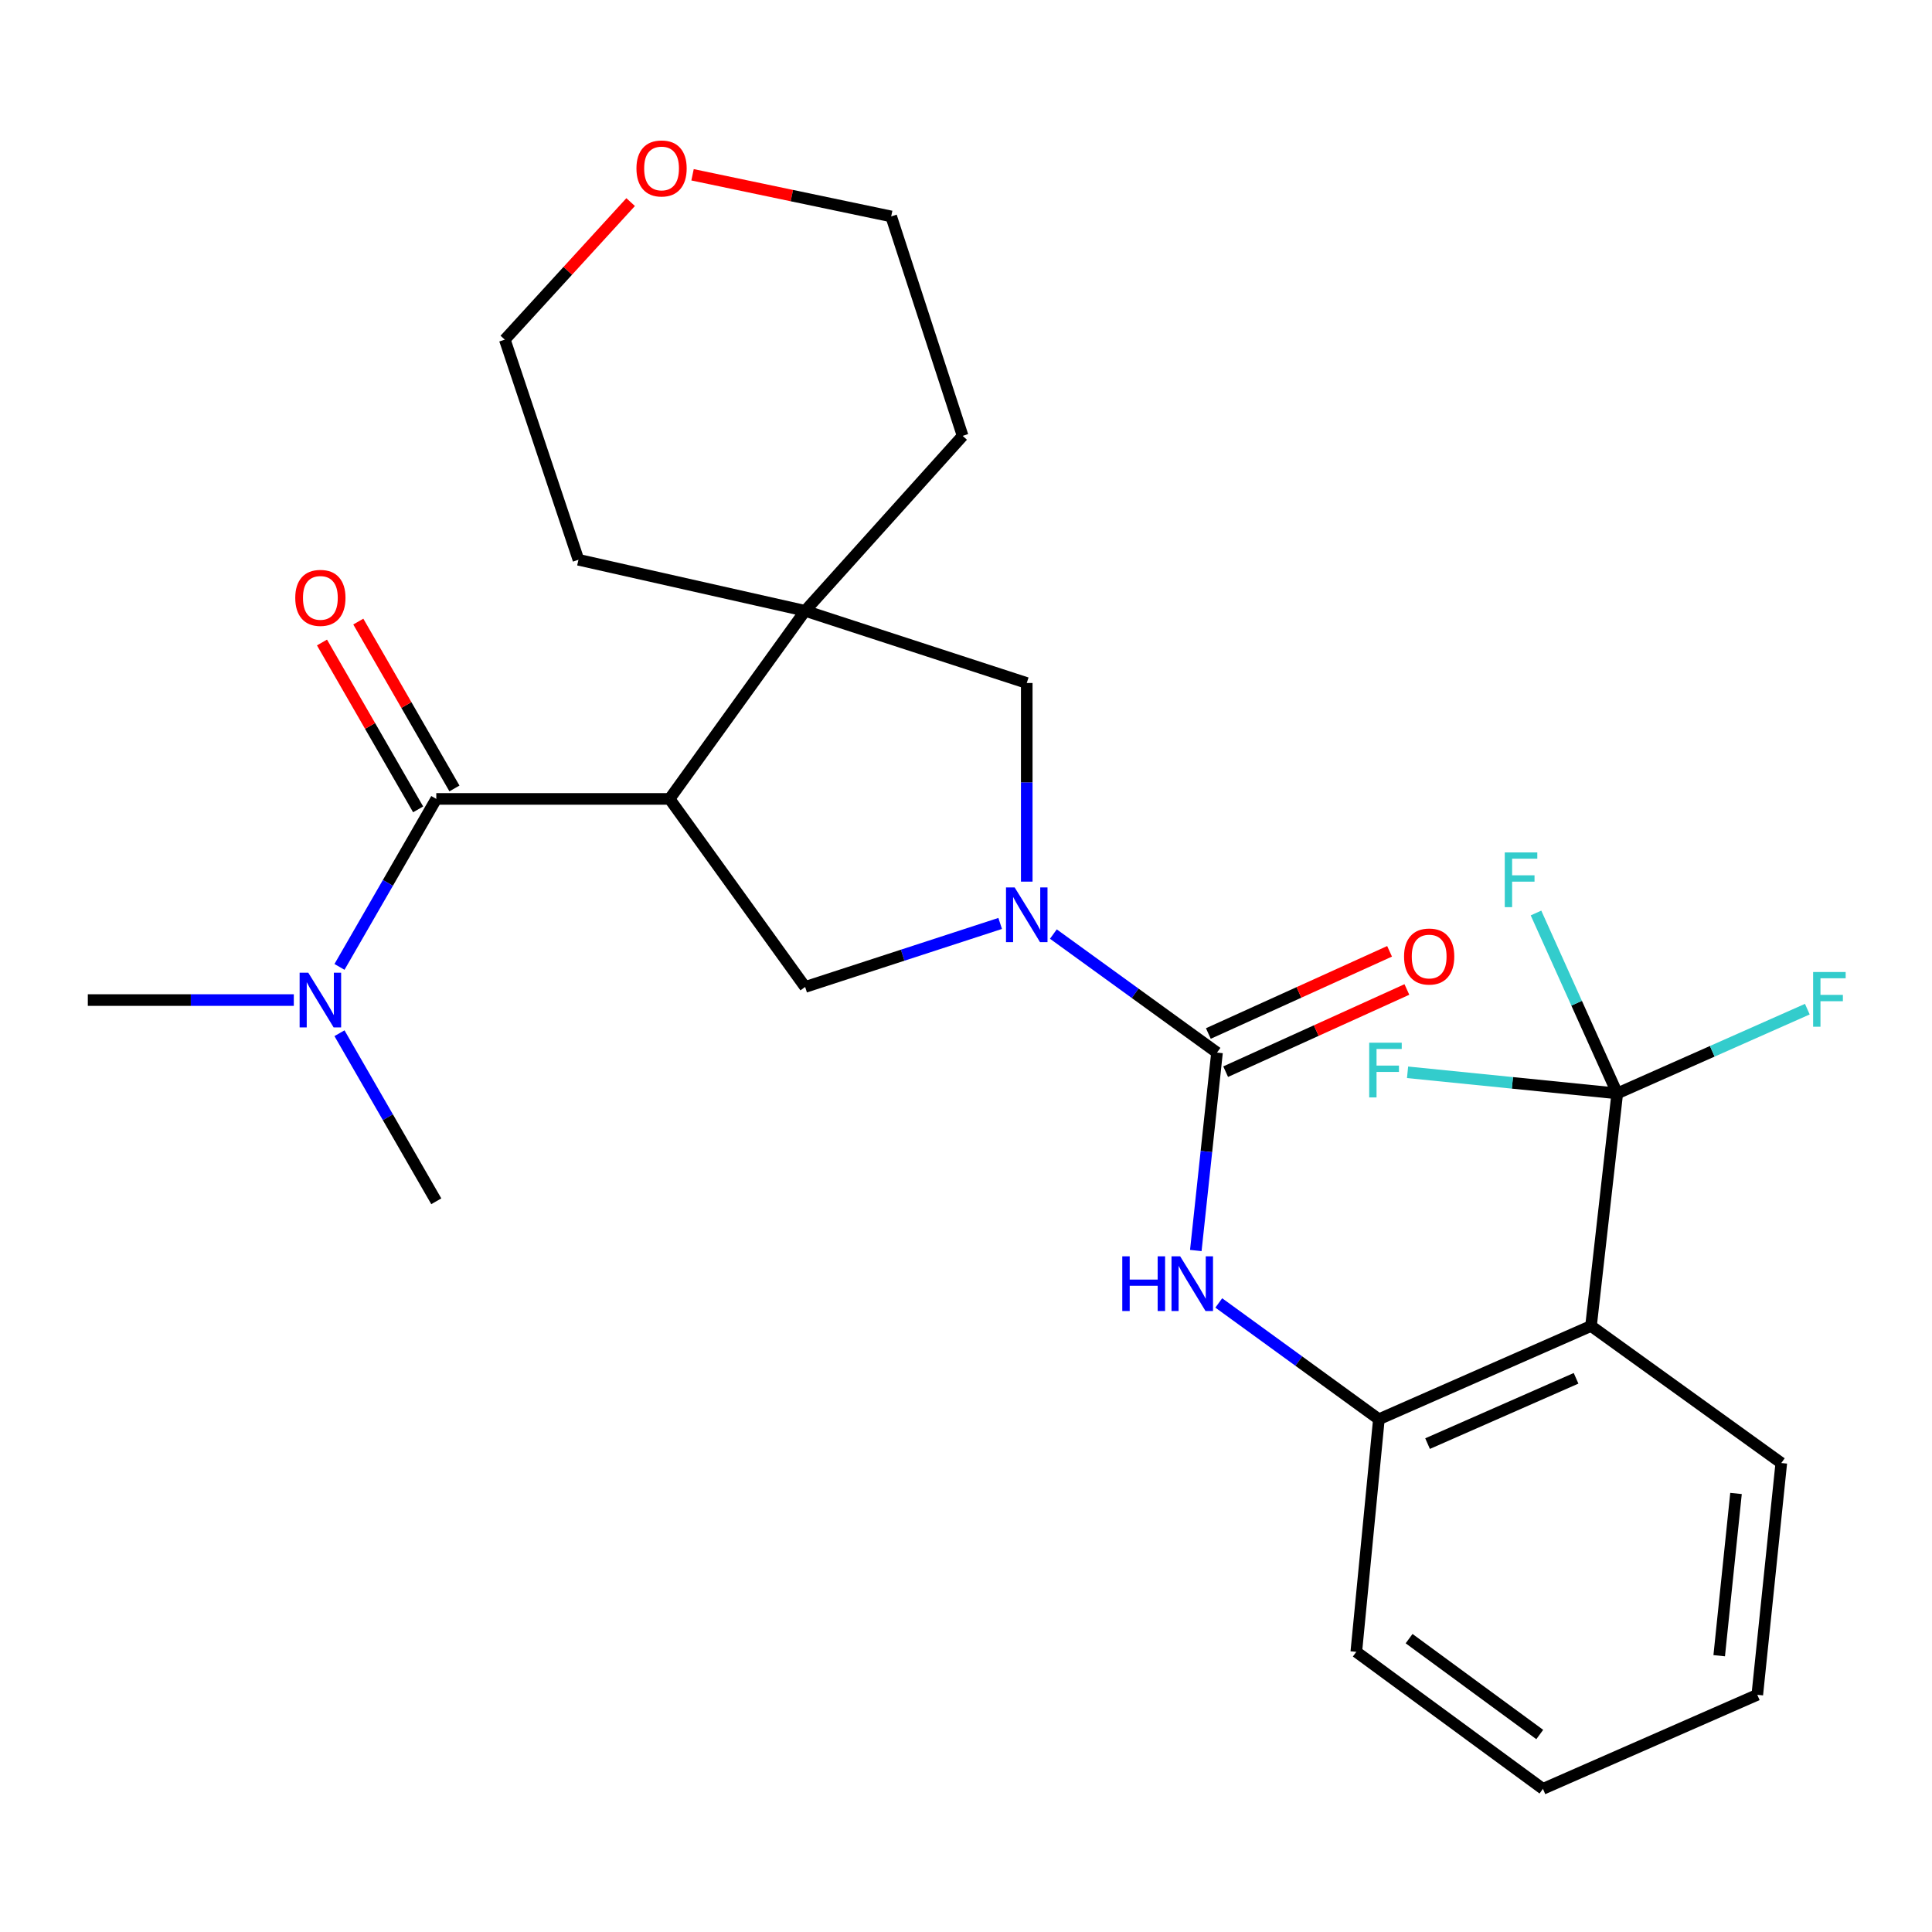 <?xml version='1.0' encoding='iso-8859-1'?>
<svg version='1.1' baseProfile='full'
              xmlns='http://www.w3.org/2000/svg'
                      xmlns:rdkit='http://www.rdkit.org/xml'
                      xmlns:xlink='http://www.w3.org/1999/xlink'
                  xml:space='preserve'
width='1000px' height='1000px' viewBox='0 0 1000 1000'>
<!-- END OF HEADER -->
<rect style='opacity:1.0;fill:#FFFFFF;stroke:none' width='1000' height='1000' x='0' y='0'> </rect>
<path class='bond-2' d='M 346.568,413.516 L 225.824,413.516' style='fill:none;fill-rule:evenodd;stroke:#000000;stroke-width:6px;stroke-linecap:butt;stroke-linejoin:miter;stroke-opacity:1' />
<path class='bond-4' d='M 346.568,413.516 L 416.737,316.162' style='fill:none;fill-rule:evenodd;stroke:#000000;stroke-width:6px;stroke-linecap:butt;stroke-linejoin:miter;stroke-opacity:1' />
<path class='bond-6' d='M 346.568,413.516 L 416.737,510.847' style='fill:none;fill-rule:evenodd;stroke:#000000;stroke-width:6px;stroke-linecap:butt;stroke-linejoin:miter;stroke-opacity:1' />
<path class='bond-0' d='M 517.688,477.971 L 467.213,494.409' style='fill:none;fill-rule:evenodd;stroke:#0000FF;stroke-width:6px;stroke-linecap:butt;stroke-linejoin:miter;stroke-opacity:1' />
<path class='bond-0' d='M 467.213,494.409 L 416.737,510.847' style='fill:none;fill-rule:evenodd;stroke:#000000;stroke-width:6px;stroke-linecap:butt;stroke-linejoin:miter;stroke-opacity:1' />
<path class='bond-1' d='M 545.224,483.471 L 587.572,514.144' style='fill:none;fill-rule:evenodd;stroke:#0000FF;stroke-width:6px;stroke-linecap:butt;stroke-linejoin:miter;stroke-opacity:1' />
<path class='bond-1' d='M 587.572,514.144 L 629.92,544.817' style='fill:none;fill-rule:evenodd;stroke:#000000;stroke-width:6px;stroke-linecap:butt;stroke-linejoin:miter;stroke-opacity:1' />
<path class='bond-27' d='M 531.444,456.331 L 531.444,404.925' style='fill:none;fill-rule:evenodd;stroke:#0000FF;stroke-width:6px;stroke-linecap:butt;stroke-linejoin:miter;stroke-opacity:1' />
<path class='bond-27' d='M 531.444,404.925 L 531.444,353.518' style='fill:none;fill-rule:evenodd;stroke:#000000;stroke-width:6px;stroke-linecap:butt;stroke-linejoin:miter;stroke-opacity:1' />
<path class='bond-7' d='M 629.92,544.817 L 624.434,596.039' style='fill:none;fill-rule:evenodd;stroke:#000000;stroke-width:6px;stroke-linecap:butt;stroke-linejoin:miter;stroke-opacity:1' />
<path class='bond-7' d='M 624.434,596.039 L 618.949,647.261' style='fill:none;fill-rule:evenodd;stroke:#0000FF;stroke-width:6px;stroke-linecap:butt;stroke-linejoin:miter;stroke-opacity:1' />
<path class='bond-11' d='M 634.399,554.694 L 681.299,533.423' style='fill:none;fill-rule:evenodd;stroke:#000000;stroke-width:6px;stroke-linecap:butt;stroke-linejoin:miter;stroke-opacity:1' />
<path class='bond-11' d='M 681.299,533.423 L 728.199,512.153' style='fill:none;fill-rule:evenodd;stroke:#FF0000;stroke-width:6px;stroke-linecap:butt;stroke-linejoin:miter;stroke-opacity:1' />
<path class='bond-11' d='M 625.44,534.94 L 672.34,513.669' style='fill:none;fill-rule:evenodd;stroke:#000000;stroke-width:6px;stroke-linecap:butt;stroke-linejoin:miter;stroke-opacity:1' />
<path class='bond-11' d='M 672.34,513.669 L 719.24,492.399' style='fill:none;fill-rule:evenodd;stroke:#FF0000;stroke-width:6px;stroke-linecap:butt;stroke-linejoin:miter;stroke-opacity:1' />
<path class='bond-10' d='M 225.824,413.516 L 200.77,456.992' style='fill:none;fill-rule:evenodd;stroke:#000000;stroke-width:6px;stroke-linecap:butt;stroke-linejoin:miter;stroke-opacity:1' />
<path class='bond-10' d='M 200.77,456.992 L 175.717,500.467' style='fill:none;fill-rule:evenodd;stroke:#0000FF;stroke-width:6px;stroke-linecap:butt;stroke-linejoin:miter;stroke-opacity:1' />
<path class='bond-12' d='M 235.221,408.102 L 210.339,364.915' style='fill:none;fill-rule:evenodd;stroke:#000000;stroke-width:6px;stroke-linecap:butt;stroke-linejoin:miter;stroke-opacity:1' />
<path class='bond-12' d='M 210.339,364.915 L 185.457,321.728' style='fill:none;fill-rule:evenodd;stroke:#FF0000;stroke-width:6px;stroke-linecap:butt;stroke-linejoin:miter;stroke-opacity:1' />
<path class='bond-12' d='M 216.427,418.93 L 191.545,375.743' style='fill:none;fill-rule:evenodd;stroke:#000000;stroke-width:6px;stroke-linecap:butt;stroke-linejoin:miter;stroke-opacity:1' />
<path class='bond-12' d='M 191.545,375.743 L 166.663,332.556' style='fill:none;fill-rule:evenodd;stroke:#FF0000;stroke-width:6px;stroke-linecap:butt;stroke-linejoin:miter;stroke-opacity:1' />
<path class='bond-3' d='M 837.089,565.953 L 823.508,686.312' style='fill:none;fill-rule:evenodd;stroke:#000000;stroke-width:6px;stroke-linecap:butt;stroke-linejoin:miter;stroke-opacity:1' />
<path class='bond-13' d='M 837.089,565.953 L 816.059,519.262' style='fill:none;fill-rule:evenodd;stroke:#000000;stroke-width:6px;stroke-linecap:butt;stroke-linejoin:miter;stroke-opacity:1' />
<path class='bond-13' d='M 816.059,519.262 L 795.028,472.571' style='fill:none;fill-rule:evenodd;stroke:#33CCCC;stroke-width:6px;stroke-linecap:butt;stroke-linejoin:miter;stroke-opacity:1' />
<path class='bond-14' d='M 837.089,565.953 L 782.82,560.486' style='fill:none;fill-rule:evenodd;stroke:#000000;stroke-width:6px;stroke-linecap:butt;stroke-linejoin:miter;stroke-opacity:1' />
<path class='bond-14' d='M 782.82,560.486 L 728.55,555.018' style='fill:none;fill-rule:evenodd;stroke:#33CCCC;stroke-width:6px;stroke-linecap:butt;stroke-linejoin:miter;stroke-opacity:1' />
<path class='bond-15' d='M 837.089,565.953 L 886.279,544.144' style='fill:none;fill-rule:evenodd;stroke:#000000;stroke-width:6px;stroke-linecap:butt;stroke-linejoin:miter;stroke-opacity:1' />
<path class='bond-15' d='M 886.279,544.144 L 935.469,522.334' style='fill:none;fill-rule:evenodd;stroke:#33CCCC;stroke-width:6px;stroke-linecap:butt;stroke-linejoin:miter;stroke-opacity:1' />
<path class='bond-9' d='M 416.737,316.162 L 531.444,353.518' style='fill:none;fill-rule:evenodd;stroke:#000000;stroke-width:6px;stroke-linecap:butt;stroke-linejoin:miter;stroke-opacity:1' />
<path class='bond-18' d='M 416.737,316.162 L 299.403,289.735' style='fill:none;fill-rule:evenodd;stroke:#000000;stroke-width:6px;stroke-linecap:butt;stroke-linejoin:miter;stroke-opacity:1' />
<path class='bond-19' d='M 416.737,316.162 L 498.258,225.603' style='fill:none;fill-rule:evenodd;stroke:#000000;stroke-width:6px;stroke-linecap:butt;stroke-linejoin:miter;stroke-opacity:1' />
<path class='bond-5' d='M 823.508,686.312 L 713.706,734.597' style='fill:none;fill-rule:evenodd;stroke:#000000;stroke-width:6px;stroke-linecap:butt;stroke-linejoin:miter;stroke-opacity:1' />
<path class='bond-5' d='M 815.769,713.41 L 738.907,747.21' style='fill:none;fill-rule:evenodd;stroke:#000000;stroke-width:6px;stroke-linecap:butt;stroke-linejoin:miter;stroke-opacity:1' />
<path class='bond-17' d='M 823.508,686.312 L 921.995,757.252' style='fill:none;fill-rule:evenodd;stroke:#000000;stroke-width:6px;stroke-linecap:butt;stroke-linejoin:miter;stroke-opacity:1' />
<path class='bond-8' d='M 630.835,674.398 L 672.27,704.498' style='fill:none;fill-rule:evenodd;stroke:#0000FF;stroke-width:6px;stroke-linecap:butt;stroke-linejoin:miter;stroke-opacity:1' />
<path class='bond-8' d='M 672.27,704.498 L 713.706,734.597' style='fill:none;fill-rule:evenodd;stroke:#000000;stroke-width:6px;stroke-linecap:butt;stroke-linejoin:miter;stroke-opacity:1' />
<path class='bond-20' d='M 713.706,734.597 L 702.017,855.004' style='fill:none;fill-rule:evenodd;stroke:#000000;stroke-width:6px;stroke-linecap:butt;stroke-linejoin:miter;stroke-opacity:1' />
<path class='bond-21' d='M 175.714,534.796 L 200.769,578.289' style='fill:none;fill-rule:evenodd;stroke:#0000FF;stroke-width:6px;stroke-linecap:butt;stroke-linejoin:miter;stroke-opacity:1' />
<path class='bond-21' d='M 200.769,578.289 L 225.824,621.782' style='fill:none;fill-rule:evenodd;stroke:#000000;stroke-width:6px;stroke-linecap:butt;stroke-linejoin:miter;stroke-opacity:1' />
<path class='bond-22' d='M 152.076,517.631 L 98.765,517.631' style='fill:none;fill-rule:evenodd;stroke:#0000FF;stroke-width:6px;stroke-linecap:butt;stroke-linejoin:miter;stroke-opacity:1' />
<path class='bond-22' d='M 98.765,517.631 L 45.455,517.631' style='fill:none;fill-rule:evenodd;stroke:#000000;stroke-width:6px;stroke-linecap:butt;stroke-linejoin:miter;stroke-opacity:1' />
<path class='bond-16' d='M 358.459,90.47 L 409.867,101.243' style='fill:none;fill-rule:evenodd;stroke:#FF0000;stroke-width:6px;stroke-linecap:butt;stroke-linejoin:miter;stroke-opacity:1' />
<path class='bond-16' d='M 409.867,101.243 L 461.275,112.017' style='fill:none;fill-rule:evenodd;stroke:#000000;stroke-width:6px;stroke-linecap:butt;stroke-linejoin:miter;stroke-opacity:1' />
<path class='bond-28' d='M 326.418,104.605 L 293.853,140.202' style='fill:none;fill-rule:evenodd;stroke:#FF0000;stroke-width:6px;stroke-linecap:butt;stroke-linejoin:miter;stroke-opacity:1' />
<path class='bond-28' d='M 293.853,140.202 L 261.288,175.799' style='fill:none;fill-rule:evenodd;stroke:#000000;stroke-width:6px;stroke-linecap:butt;stroke-linejoin:miter;stroke-opacity:1' />
<path class='bond-29' d='M 921.995,757.252 L 909.572,877.225' style='fill:none;fill-rule:evenodd;stroke:#000000;stroke-width:6px;stroke-linecap:butt;stroke-linejoin:miter;stroke-opacity:1' />
<path class='bond-29' d='M 898.557,773.014 L 889.86,856.995' style='fill:none;fill-rule:evenodd;stroke:#000000;stroke-width:6px;stroke-linecap:butt;stroke-linejoin:miter;stroke-opacity:1' />
<path class='bond-23' d='M 299.403,289.735 L 261.288,175.799' style='fill:none;fill-rule:evenodd;stroke:#000000;stroke-width:6px;stroke-linecap:butt;stroke-linejoin:miter;stroke-opacity:1' />
<path class='bond-24' d='M 498.258,225.603 L 461.275,112.017' style='fill:none;fill-rule:evenodd;stroke:#000000;stroke-width:6px;stroke-linecap:butt;stroke-linejoin:miter;stroke-opacity:1' />
<path class='bond-26' d='M 702.017,855.004 L 798.624,925.908' style='fill:none;fill-rule:evenodd;stroke:#000000;stroke-width:6px;stroke-linecap:butt;stroke-linejoin:miter;stroke-opacity:1' />
<path class='bond-26' d='M 729.342,848.153 L 796.967,897.786' style='fill:none;fill-rule:evenodd;stroke:#000000;stroke-width:6px;stroke-linecap:butt;stroke-linejoin:miter;stroke-opacity:1' />
<path class='bond-25' d='M 909.572,877.225 L 798.624,925.908' style='fill:none;fill-rule:evenodd;stroke:#000000;stroke-width:6px;stroke-linecap:butt;stroke-linejoin:miter;stroke-opacity:1' />
<path  class='atom-1' d='M 525.184 459.331
L 534.464 474.331
Q 535.384 475.811, 536.864 478.491
Q 538.344 481.171, 538.424 481.331
L 538.424 459.331
L 542.184 459.331
L 542.184 487.651
L 538.304 487.651
L 528.344 471.251
Q 527.184 469.331, 525.944 467.131
Q 524.744 464.931, 524.384 464.251
L 524.384 487.651
L 520.704 487.651
L 520.704 459.331
L 525.184 459.331
' fill='#0000FF'/>
<path  class='atom-8' d='M 580.89 650.268
L 584.73 650.268
L 584.73 662.308
L 599.21 662.308
L 599.21 650.268
L 603.05 650.268
L 603.05 678.588
L 599.21 678.588
L 599.21 665.508
L 584.73 665.508
L 584.73 678.588
L 580.89 678.588
L 580.89 650.268
' fill='#0000FF'/>
<path  class='atom-8' d='M 610.85 650.268
L 620.13 665.268
Q 621.05 666.748, 622.53 669.428
Q 624.01 672.108, 624.09 672.268
L 624.09 650.268
L 627.85 650.268
L 627.85 678.588
L 623.97 678.588
L 614.01 662.188
Q 612.85 660.268, 611.61 658.068
Q 610.41 655.868, 610.05 655.188
L 610.05 678.588
L 606.37 678.588
L 606.37 650.268
L 610.85 650.268
' fill='#0000FF'/>
<path  class='atom-11' d='M 159.565 503.471
L 168.845 518.471
Q 169.765 519.951, 171.245 522.631
Q 172.725 525.311, 172.805 525.471
L 172.805 503.471
L 176.565 503.471
L 176.565 531.791
L 172.685 531.791
L 162.725 515.391
Q 161.565 513.471, 160.325 511.271
Q 159.125 509.071, 158.765 508.391
L 158.765 531.791
L 155.085 531.791
L 155.085 503.471
L 159.565 503.471
' fill='#0000FF'/>
<path  class='atom-12' d='M 726.734 495.093
Q 726.734 488.293, 730.094 484.493
Q 733.454 480.693, 739.734 480.693
Q 746.014 480.693, 749.374 484.493
Q 752.734 488.293, 752.734 495.093
Q 752.734 501.973, 749.334 505.893
Q 745.934 509.773, 739.734 509.773
Q 733.494 509.773, 730.094 505.893
Q 726.734 502.013, 726.734 495.093
M 739.734 506.573
Q 744.054 506.573, 746.374 503.693
Q 748.734 500.773, 748.734 495.093
Q 748.734 489.533, 746.374 486.733
Q 744.054 483.893, 739.734 483.893
Q 735.414 483.893, 733.054 486.693
Q 730.734 489.493, 730.734 495.093
Q 730.734 500.813, 733.054 503.693
Q 735.414 506.573, 739.734 506.573
' fill='#FF0000'/>
<path  class='atom-13' d='M 152.825 309.457
Q 152.825 302.657, 156.185 298.857
Q 159.545 295.057, 165.825 295.057
Q 172.105 295.057, 175.465 298.857
Q 178.825 302.657, 178.825 309.457
Q 178.825 316.337, 175.425 320.257
Q 172.025 324.137, 165.825 324.137
Q 159.585 324.137, 156.185 320.257
Q 152.825 316.377, 152.825 309.457
M 165.825 320.937
Q 170.145 320.937, 172.465 318.057
Q 174.825 315.137, 174.825 309.457
Q 174.825 303.897, 172.465 301.097
Q 170.145 298.257, 165.825 298.257
Q 161.505 298.257, 159.145 301.057
Q 156.825 303.857, 156.825 309.457
Q 156.825 315.177, 159.145 318.057
Q 161.505 320.937, 165.825 320.937
' fill='#FF0000'/>
<path  class='atom-14' d='M 778.865 441.219
L 795.705 441.219
L 795.705 444.459
L 782.665 444.459
L 782.665 453.059
L 794.265 453.059
L 794.265 456.339
L 782.665 456.339
L 782.665 469.539
L 778.865 469.539
L 778.865 441.219
' fill='#33CCCC'/>
<path  class='atom-15' d='M 708.696 539.706
L 725.536 539.706
L 725.536 542.946
L 712.496 542.946
L 712.496 551.546
L 724.096 551.546
L 724.096 554.826
L 712.496 554.826
L 712.496 568.026
L 708.696 568.026
L 708.696 539.706
' fill='#33CCCC'/>
<path  class='atom-16' d='M 938.471 503.11
L 955.311 503.11
L 955.311 506.35
L 942.271 506.35
L 942.271 514.95
L 953.871 514.95
L 953.871 518.23
L 942.271 518.23
L 942.271 531.43
L 938.471 531.43
L 938.471 503.11
' fill='#33CCCC'/>
<path  class='atom-17' d='M 329.423 87.189
Q 329.423 80.389, 332.783 76.589
Q 336.143 72.789, 342.423 72.789
Q 348.703 72.789, 352.063 76.589
Q 355.423 80.389, 355.423 87.189
Q 355.423 94.069, 352.023 97.989
Q 348.623 101.869, 342.423 101.869
Q 336.183 101.869, 332.783 97.989
Q 329.423 94.109, 329.423 87.189
M 342.423 98.669
Q 346.743 98.669, 349.063 95.789
Q 351.423 92.869, 351.423 87.189
Q 351.423 81.629, 349.063 78.829
Q 346.743 75.989, 342.423 75.989
Q 338.103 75.989, 335.743 78.789
Q 333.423 81.589, 333.423 87.189
Q 333.423 92.909, 335.743 95.789
Q 338.103 98.669, 342.423 98.669
' fill='#FF0000'/>
</svg>
